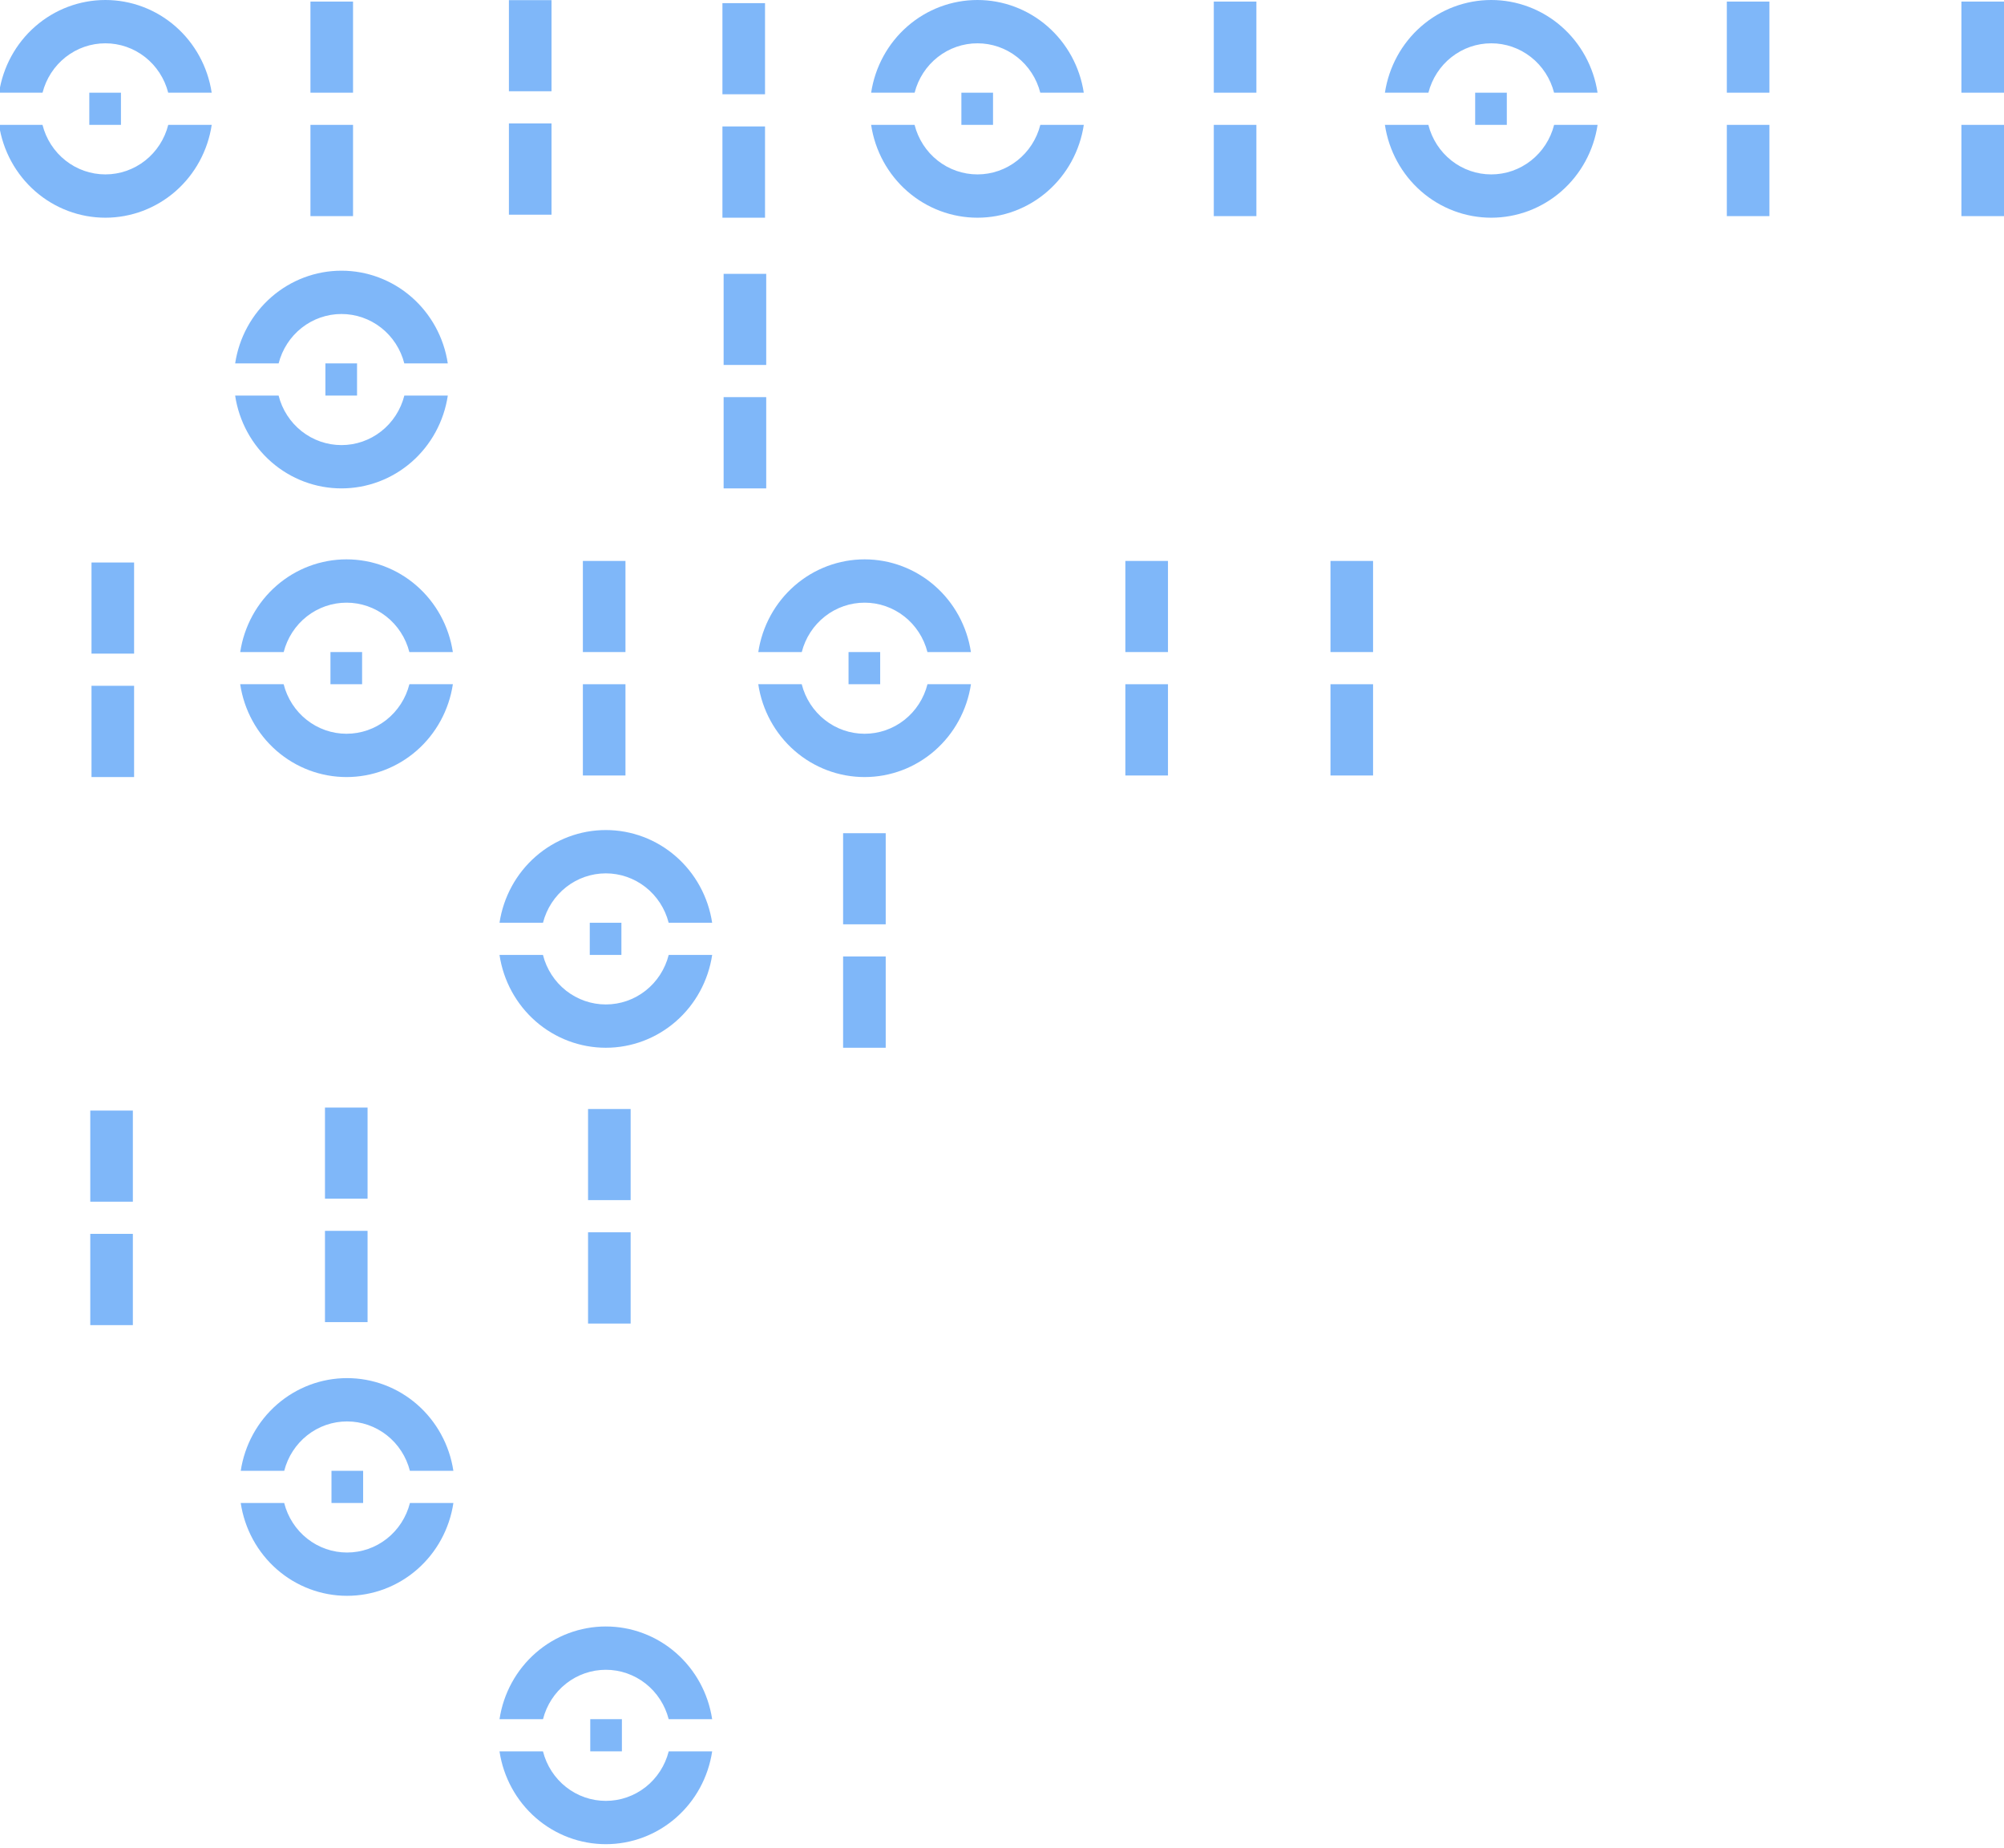<svg width="333" height="307" viewBox="0 0 333 307" fill="none" xmlns="http://www.w3.org/2000/svg">
<path d="M103.932 108.332V93.194H96.854V108.332H103.932ZM96.854 113.677V128.84H103.932V113.677H96.854Z" fill="#0070F5" fill-opacity="0.5"/>
<path d="M22.283 108.592V93.454H15.205V108.592H22.283ZM15.205 113.937V129.1H22.283V113.937H15.205Z" fill="#0070F5" fill-opacity="0.5"/>
<path d="M194.078 108.332V93.194H187V108.332H194.078ZM187 113.677V128.84H194.078V113.677H187Z" fill="#0070F5" fill-opacity="0.5"/>
<path d="M228.16 108.332V93.194H221.082V108.332H228.16ZM221.082 113.677V128.84H228.16V113.677H221.082Z" fill="#0070F5" fill-opacity="0.5"/>
<path d="M146.258 113.677H141V108.332H146.258V113.677Z" fill="#0070F5" fill-opacity="0.5"/>
<path d="M150.279 119.61C152.171 118.12 153.521 116.032 154.117 113.677H161.34C160.695 117.971 158.558 121.888 155.316 124.717C152.075 127.547 147.943 129.102 143.67 129.1C139.397 129.102 135.265 127.547 132.023 124.718C128.781 121.888 126.644 117.971 126 113.677H133.221C133.817 116.033 135.168 118.12 137.06 119.61C138.951 121.1 141.277 121.908 143.67 121.906C146.063 121.907 148.388 121.1 150.279 119.61Z" fill="#0070F5" fill-opacity="0.5"/>
<path d="M137.07 102.415C135.18 103.9 133.829 105.981 133.228 108.332H126.003C126.653 104.042 128.792 100.131 132.032 97.306C135.273 94.481 139.401 92.93 143.67 92.931C147.939 92.93 152.067 94.482 155.307 97.307C158.548 100.132 160.687 104.043 161.336 108.332H154.11C153.51 105.982 152.159 103.901 150.269 102.416C148.379 100.931 146.058 100.126 143.67 100.127C141.281 100.126 138.96 100.931 137.07 102.415Z" fill="#0070F5" fill-opacity="0.5"/>
<path d="M60.17 113.677H54.912V108.332H60.17V113.677Z" fill="#0070F5" fill-opacity="0.5"/>
<path d="M64.192 119.61C66.083 118.12 67.433 116.032 68.029 113.677H75.252C74.607 117.971 72.47 121.888 69.228 124.717C65.987 127.547 61.855 129.102 57.582 129.1C53.309 129.102 49.177 127.547 45.935 124.718C42.693 121.888 40.556 117.971 39.912 113.677H47.133C47.73 116.033 49.08 118.12 50.972 119.61C52.863 121.1 55.189 121.908 57.582 121.906C59.975 121.907 62.3 121.1 64.192 119.61Z" fill="#0070F5" fill-opacity="0.5"/>
<path d="M50.982 102.415C49.092 103.9 47.741 105.981 47.14 108.332H39.916C40.565 104.042 42.704 100.131 45.944 97.306C49.185 94.481 53.313 92.93 57.582 92.931C61.851 92.93 65.979 94.482 69.219 97.307C72.46 100.132 74.599 104.043 75.249 108.332H68.022C67.422 105.982 66.071 103.901 64.181 102.416C62.291 100.931 59.97 100.126 57.582 100.127C55.193 100.126 52.872 100.931 50.982 102.415Z" fill="#0070F5" fill-opacity="0.5"/>
<path d="M147.176 153.565V138.427H140.098V153.565H147.176ZM140.098 158.91V174.073H147.176V158.91H140.098Z" fill="#0070F5" fill-opacity="0.5"/>
<path d="M103.258 158.65H98V153.305H103.258V158.65Z" fill="#0070F5" fill-opacity="0.5"/>
<path d="M107.279 164.583C109.171 163.093 110.521 161.005 111.117 158.65H118.34C117.695 162.944 115.558 166.861 112.316 169.69C109.075 172.52 104.943 174.075 100.67 174.073C96.397 174.075 92.265 172.52 89.023 169.691C85.781 166.861 83.644 162.944 83 158.65H90.221C90.817 161.006 92.168 163.093 94.059 164.583C95.951 166.073 98.277 166.881 100.67 166.879C103.063 166.88 105.388 166.073 107.279 164.583Z" fill="#0070F5" fill-opacity="0.5"/>
<path d="M94.07 147.388C92.18 148.873 90.829 150.954 90.228 153.305H83.003C83.653 149.015 85.791 145.104 89.032 142.279C92.273 139.455 96.401 137.902 100.67 137.904C104.939 137.903 109.067 139.455 112.307 142.28C115.548 145.105 117.687 149.016 118.336 153.305H111.11C110.51 150.955 109.159 148.874 107.269 147.389C105.379 145.904 103.058 145.099 100.67 145.1C98.281 145.099 95.96 145.904 94.07 147.388Z" fill="#0070F5" fill-opacity="0.5"/>
<path d="M97.715 199.388V184.25H104.793V199.388H97.715ZM104.793 204.733V219.895H97.715V204.733H104.793Z" fill="#0070F5" fill-opacity="0.5"/>
<path d="M15 199.648V184.51H22.078V199.648H15ZM22.078 204.993V220.156H15V204.993H22.078Z" fill="#0070F5" fill-opacity="0.5"/>
<path d="M54 199.148V184.011H61.078V199.148H54ZM61.078 204.493V219.656H54V204.493H61.078Z" fill="#0070F5" fill-opacity="0.5"/>
<path d="M55.082 249.705H60.34V244.36H55.082V249.705Z" fill="#0070F5" fill-opacity="0.5"/>
<path d="M51.06 255.638C49.169 254.148 47.819 252.061 47.223 249.705H40C40.645 253.999 42.782 257.916 46.023 260.746C49.265 263.575 53.397 265.13 57.67 265.128C61.943 265.131 66.075 263.576 69.317 260.746C72.559 257.916 74.696 253.999 75.34 249.705H68.119C67.522 252.061 66.172 254.148 64.28 255.638C62.389 257.128 60.063 257.936 57.67 257.934C55.277 257.936 52.952 257.128 51.06 255.638Z" fill="#0070F5" fill-opacity="0.5"/>
<path d="M64.27 238.444C66.16 239.929 67.511 242.01 68.112 244.36H75.337C74.687 240.071 72.548 236.16 69.308 233.335C66.067 230.51 61.939 228.958 57.67 228.96C53.401 228.958 49.273 230.511 46.032 233.335C42.792 236.16 40.653 240.071 40.003 244.36H47.23C47.83 242.01 49.181 239.929 51.071 238.444C52.96 236.959 55.282 236.154 57.67 236.156C60.059 236.154 62.38 236.959 64.27 238.444Z" fill="#0070F5" fill-opacity="0.5"/>
<path d="M98.082 290.967H103.34V285.622H98.082V290.967Z" fill="#0070F5" fill-opacity="0.5"/>
<path d="M94.06 296.9C92.169 295.41 90.819 293.323 90.223 290.967H83C83.645 295.261 85.782 299.178 89.023 302.008C92.265 304.837 96.397 306.392 100.67 306.39C104.943 306.392 109.075 304.838 112.317 302.008C115.559 299.178 117.696 295.261 118.34 290.967H111.119C110.523 293.323 109.172 295.41 107.28 296.9C105.389 298.39 103.063 299.198 100.67 299.196C98.277 299.198 95.952 298.39 94.06 296.9Z" fill="#0070F5" fill-opacity="0.5"/>
<path d="M107.27 279.706C109.16 281.191 110.511 283.272 111.112 285.622H118.336C117.687 281.333 115.548 277.422 112.308 274.597C109.067 271.772 104.939 270.22 100.67 270.222C96.401 270.22 92.273 271.772 89.032 274.597C85.792 277.422 83.653 281.333 83.003 285.622H90.23C90.83 283.272 92.181 281.191 94.071 279.706C95.96 278.221 98.282 277.416 100.67 277.417C103.059 277.416 105.38 278.221 107.27 279.706Z" fill="#0070F5" fill-opacity="0.5"/>
<path d="M208.771 15.4V0.263H201.693V15.4H208.771ZM201.693 20.745V35.908H208.771V20.745H201.693Z" fill="#0070F5" fill-opacity="0.5"/>
<path d="M58.664 15.4V0.263H51.586V15.4H58.664ZM51.586 20.745V35.908H58.664V20.745H51.586Z" fill="#0070F5" fill-opacity="0.5"/>
<path d="M127.32 60.634V45.496H120.242V60.634H127.32ZM120.242 65.979V81.141H127.32V65.979H120.242Z" fill="#0070F5" fill-opacity="0.5"/>
<path d="M127.123 15.661V0.523H120.045V15.661H127.123ZM120.045 21.006V36.169H127.123V21.006H120.045Z" fill="#0070F5" fill-opacity="0.5"/>
<path d="M91.644 15.161V0.023H84.566V15.161H91.644ZM84.566 20.506V35.669H91.644V20.506H84.566Z" fill="#0070F5" fill-opacity="0.5"/>
<path d="M294.021 15.4V0.263H286.943V15.4H294.021ZM286.943 20.745V35.908H294.021V20.745H286.943Z" fill="#0070F5" fill-opacity="0.5"/>
<path d="M333 15.4V0.263H325.922V15.4H333ZM325.922 20.745V35.908H333V20.745H325.922Z" fill="#0070F5" fill-opacity="0.5"/>
<path d="M250.385 20.745H245.127V15.4H250.385V20.745Z" fill="#0070F5" fill-opacity="0.5"/>
<path d="M254.406 26.678C256.298 25.189 257.648 23.101 258.244 20.745H265.467C264.822 25.039 262.685 28.956 259.443 31.786C256.202 34.616 252.07 36.17 247.797 36.169C243.524 36.171 239.392 34.616 236.15 31.786C232.908 28.957 230.771 25.04 230.127 20.745H237.348C237.944 23.101 239.295 25.189 241.186 26.679C243.078 28.169 245.404 28.976 247.797 28.975C250.19 28.976 252.515 28.168 254.406 26.678Z" fill="#0070F5" fill-opacity="0.5"/>
<path d="M241.197 9.484C239.307 10.969 237.956 13.05 237.355 15.4H230.13C230.78 11.111 232.918 7.2 236.159 4.375C239.4 1.55 243.528 -0.002 247.797 4.57764e-05C252.065 -0.001 256.194 1.551 259.434 4.376C262.675 7.2 264.814 11.111 265.463 15.4H258.237C257.637 13.05 256.286 10.969 254.396 9.484C252.506 7.999 250.185 7.194 247.797 7.196C245.408 7.194 243.087 7.999 241.197 9.484Z" fill="#0070F5" fill-opacity="0.5"/>
<path d="M59.33 65.718H54.072V60.373H59.33V65.718Z" fill="#0070F5" fill-opacity="0.5"/>
<path d="M63.352 71.651C65.243 70.161 66.593 68.074 67.189 65.718H74.412C73.767 70.012 71.63 73.929 68.389 76.759C65.147 79.588 61.015 81.143 56.742 81.141C52.469 81.144 48.337 79.589 45.095 76.759C41.853 73.929 39.716 70.012 39.072 65.718H46.293C46.89 68.074 48.24 70.161 50.132 71.651C52.023 73.141 54.349 73.949 56.742 73.947C59.135 73.949 61.46 73.141 63.352 71.651Z" fill="#0070F5" fill-opacity="0.5"/>
<path d="M50.142 54.457C48.252 55.942 46.901 58.023 46.3 60.373H39.076C39.725 56.084 41.864 52.173 45.104 49.348C48.345 46.523 52.473 44.971 56.742 44.973C61.011 44.971 65.139 46.523 68.38 49.348C71.62 52.173 73.759 56.084 74.409 60.373H67.182C66.582 58.023 65.231 55.942 63.341 54.457C61.452 52.972 59.13 52.167 56.742 52.169C54.353 52.167 52.032 52.972 50.142 54.457Z" fill="#0070F5" fill-opacity="0.5"/>
<path d="M20.098 20.745H14.84V15.4H20.098V20.745Z" fill="#0070F5" fill-opacity="0.5"/>
<path d="M24.119 26.678C26.011 25.188 27.361 23.101 27.957 20.745H35.18C34.535 25.039 32.398 28.956 29.156 31.786C25.914 34.615 21.782 36.17 17.51 36.169C13.237 36.171 9.105 34.616 5.863 31.786C2.621 28.956 0.484 25.039 -0.16 20.745H7.061C7.657 23.101 9.008 25.189 10.899 26.678C12.791 28.168 15.117 28.976 17.51 28.974C19.902 28.976 22.228 28.168 24.119 26.678Z" fill="#0070F5" fill-opacity="0.5"/>
<path d="M10.91 9.484C9.02 10.969 7.668 13.05 7.068 15.4H-0.157C0.493 11.111 2.631 7.2 5.872 4.375C9.113 1.55 13.241 -0.002 17.51 -0C21.778 -0.002 25.907 1.551 29.147 4.375C32.388 7.2 34.526 11.111 35.176 15.4H27.95C27.349 13.05 25.998 10.969 24.109 9.484C22.219 7.999 19.898 7.194 17.51 7.196C15.121 7.194 12.8 7.999 10.91 9.484Z" fill="#0070F5" fill-opacity="0.5"/>
<path d="M165.01 20.745H159.752V15.4H165.01V20.745Z" fill="#0070F5" fill-opacity="0.5"/>
<path d="M169.031 26.678C170.923 25.189 172.273 23.101 172.869 20.745H180.092C179.447 25.039 177.31 28.956 174.068 31.786C170.827 34.616 166.695 36.17 162.422 36.169C158.149 36.171 154.017 34.616 150.775 31.786C147.533 28.957 145.396 25.04 144.752 20.745H151.973C152.569 23.101 153.92 25.189 155.811 26.679C157.703 28.169 160.029 28.976 162.422 28.975C164.815 28.976 167.14 28.168 169.031 26.678Z" fill="#0070F5" fill-opacity="0.5"/>
<path d="M155.822 9.484C153.932 10.969 152.581 13.05 151.98 15.4H144.755C145.405 11.111 147.543 7.2 150.784 4.375C154.025 1.55 158.153 -0.002 162.422 4.57764e-05C166.69 -0.001 170.819 1.551 174.059 4.376C177.3 7.2 179.439 11.111 180.088 15.4H172.862C172.262 13.05 170.911 10.969 169.021 9.484C167.131 7.999 164.81 7.194 162.422 7.196C160.033 7.194 157.712 7.999 155.822 9.484Z" fill="#0070F5" fill-opacity="0.5"/>
</svg>
